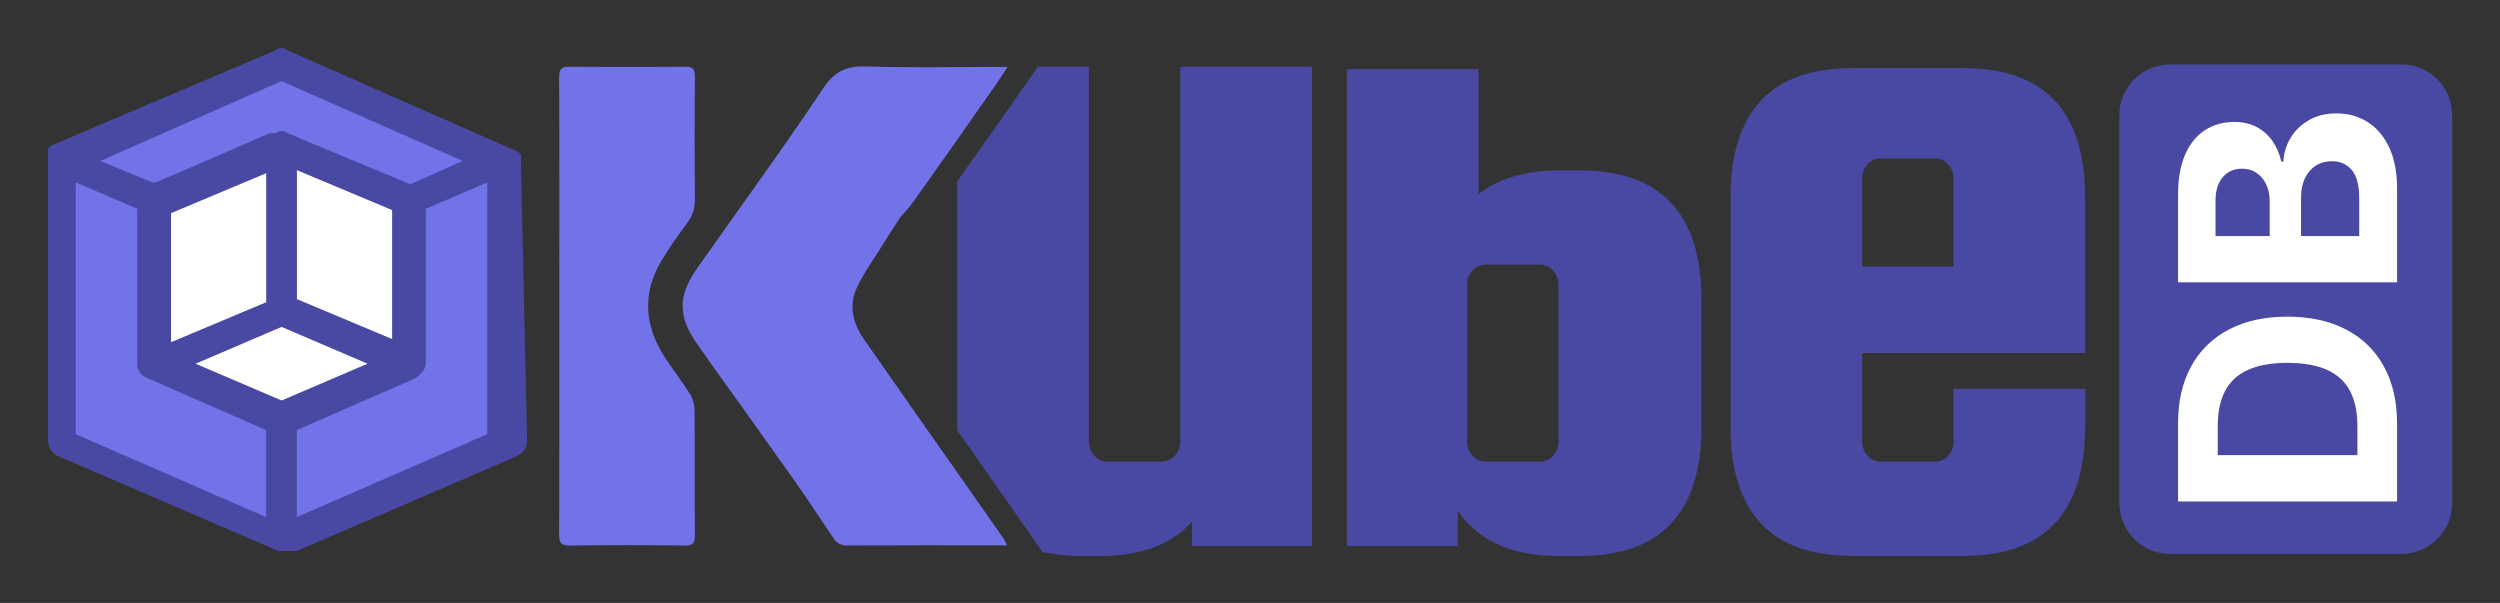<svg xmlns="http://www.w3.org/2000/svg" role="img" viewBox="72.18 183.18 1134.64 273.64"><rect x="72.18" y="183.18" width="1134.64" height="273.64" fill="#333333" stroke="none"/><title>kubedb-logo-1280x640.svg</title><path fill="#7272E9" d="M301.68 256.216v129.625l-101.747 43.215v-57.154l57.144-23.694v-73.869l44.603-18.123zm-101.748-44.592l101.747 44.592-44.603 18.123-57.144-25.082-57.144 25.082-43.215-18.123 100.359-44.592z"/><path fill="#7272E9" d="M199.932 371.902v57.154L99.573 385.841V256.216l43.215 18.123v73.869l57.144 23.694z"/><path fill="#4949A3" d="M308.648 256.226v-2.796l-1.398-1.388-104.532-46.001c-.773-.671-1.762-1.041-2.786-1.041s-2.013.37-2.786 1.041L95.399 249.257l-1.398 1.387v132.411c-.027 1.436.35 2.85 1.088 4.083a7.665 7.665 0 0 0 3.085 2.886l100.348 43.215h8.347l100.349-43.215c1.28-.652 2.35-1.652 3.088-2.885.738-1.232 1.114-2.648 1.085-4.084l-2.786-126.829h.042zm-108.716-36.245l82.236 36.245-25.092 11.143-54.358-23.694c-.773-.672-1.762-1.042-2.786-1.042s-2.013.37-2.786 1.042l-54.358 22.306h-1.398l-23.694-9.755 82.236-36.245zm-6.97 197.921l-86.42-37.675V265.981l29.276 12.521v68.338c-.028 1.437.349 2.852 1.087 4.084a7.654 7.654 0 0 0 3.087 2.886l52.97 22.244v41.848zm6.97-52.96l-50.174-20.866V279.92l50.174-22.306 50.174 22.306v64.114l-50.174 20.908zm93.389 15.285l-86.42 37.634v-40.378l52.96-22.296c1.281-.651 2.352-1.651 3.09-2.884.739-1.233 1.114-2.649 1.084-4.085v-69.696l29.276-12.52.01 114.225z"/><path fill="#fff" d="M257.077 348.207v-73.868l-57.144-25.082v73.869l57.144 25.081z"/><path fill="#fff" d="M257.076 348.207l-57.144-25.082-57.144 25.082 57.144 23.695 57.144-23.695z"/><path fill="#fff" d="M199.932 323.126v-73.869l-57.144 25.082v73.868l57.144-25.081z"/><path fill="#4949A3" d="M259.86 267.369l-57.144-23.694h-8.347l-54.358 23.694c-2.796 1.398-5.582 4.174-5.582 6.97v73.868c0 2.797 1.398 5.582 5.582 6.97l57.133 25.051c.766.686 1.758 1.065 2.786 1.065s2.02-.379 2.786-1.065l57.144-25.041c2.796-1.387 5.582-4.173 5.582-6.969v-73.869c0-2.796-2.786-5.582-5.582-6.98zm-110.062 12.552l43.204-18.123v58.542l-43.204 18.154v-58.573zm50.174 85.022l-39.032-16.694 39.032-16.693 39.031 16.693-39.031 16.694zm50.174-27.878l-43.205-18.123V260.4l43.205 18.123v58.542zm357.683 46.689c.029 2.326-.85 4.572-2.452 6.26-.749.856-1.676 1.539-2.715 2.002-1.04.463-2.167.695-3.305.679h-24.518c-1.138.016-2.266-.215-3.306-.678a7.86 7.86 0 0 1-2.715-2.003c-1.605-1.686-2.485-3.933-2.451-6.26V213.459h-23.09c-12.193 17.389-24.417 34.751-36.673 52.084v111.084c0 .7.115 1.284.125 1.983 8.305 11.824 16.6 23.649 24.884 35.473 4.57 6.511 9.133 13.032 13.689 19.563 5.458 1.213 11.029 1.842 16.62 1.878h9.39c18.725 0 32.695-5.217 41.911-15.65v11.153h54.389V213.459h-59.783v170.295zm410.721-40.356v-70.436c0-39.237-18.43-58.855-55.299-58.855h-50.362c-36.865 0-55.297 19.618-55.297 58.855v103.666c0 39.23 18.432 58.844 55.297 58.844h50.372c36.869 0 55.299-19.614 55.299-58.844v-16.944h-59.754v24.07c.03 2.326-.85 4.572-2.452 6.26-.749.856-1.675 1.54-2.715 2.002-1.039.463-2.167.695-3.305.679h-24.518c-1.138.016-2.265-.216-3.305-.679-1.039-.462-1.966-1.146-2.715-2.002-1.605-1.685-2.486-3.933-2.452-6.26v-40.356h101.206zm-101.206-79.357c-.03-2.327.849-4.573 2.452-6.26.749-.856 1.676-1.54 2.715-2.002 1.04-.463 2.167-.695 3.305-.679h24.518c1.138-.016 2.266.216 3.305.679 1.04.462 1.966 1.146 2.715 2.002 1.598 1.69 2.477 3.934 2.452 6.26v40.127h-41.462v-40.127z"/><path fill="#fff" d="M490.271 282.289l.011.184-.134-.061.123-.123z"/><path fill="#7272E9" d="M480.268 282.414c2.212-2.619 4.632-5.092 6.614-7.888 12.521-17.611 24.95-35.268 37.289-52.97 1.712-2.442 3.308-4.967 5.321-8.013h-3.975c-20.021 0-40.064.448-60.075-.198-8.963-.282-14.388 2.003-19.688 9.964-18.425 27.638-38.092 54.441-57.186 81.631-8.91 12.687-8.712 22.087.303 34.774 2.024 2.838 3.996 5.718 6.02 8.556 12.228 17.121 24.529 34.179 36.663 51.363 6.417 9.098 12.593 18.363 18.78 27.628.65 1.145 1.612 2.082 2.774 2.701 1.162.619 2.476.894 3.789.794 22.849-.146 45.698-.073 68.547-.073h3.871c-.793-1.461-1.21-2.431-1.805-3.286-5.015-7.2-10.051-14.392-15.107-21.577-16.016-22.828-32.094-45.594-47.994-68.485-4.998-7.188-7.199-15.295-3.36-23.579 2.817-6.104 6.845-11.654 10.434-17.403 2.921-4.727 5.968-9.39 8.962-14.064l-.177.125zM326.03 322.165c0 34.524.053 69.048-.083 103.573 0 3.756.783 5.091 4.82 5.039 17.466-.23 34.931-.23 52.397 0 3.735 0 4.434-1.252 4.403-4.632-.146-19.208 0-38.427-.178-57.635-.145-2.475-.948-4.866-2.326-6.927-3.37-5.321-7.231-10.33-10.726-15.578-9.526-14.325-10.976-29.213-2.086-44.279 3.599-6.103 7.814-11.863 11.988-17.601 2.263-2.998 3.433-6.679 3.317-10.434-.167-18.536-.167-37.076 0-55.62 0-3.485-.834-4.664-4.455-4.622-17.465.167-34.927.167-52.386 0-3.652 0-4.789.897-4.778 4.716.187 34.681.093 69.34.093 104z"/><path fill="#4949A3" d="M789.097 260.504h-9.39c-14.858 0-27.03 3.568-36.517 10.705v-56.643h-59.752v216.441h50.372V414.96c9.216 13.71 24.522 20.565 45.918 20.565h9.39c36.864 0 55.297-19.619 55.297-58.855v-57.311c-.028-39.237-18.467-58.855-55.318-58.855zm-9.62 123.25c.027 2.326-.852 4.571-2.452 6.26-.749.856-1.676 1.539-2.715 2.002-1.039.463-2.167.695-3.305.679h-24.518c-1.138.017-2.266-.215-3.306-.678-1.039-.463-1.965-1.146-2.714-2.003-1.604-1.686-2.484-3.933-2.452-6.26v-71.532c-.031-2.326.849-4.572 2.452-6.26.749-.856 1.675-1.54 2.714-2.003 1.04-.463 2.168-.694 3.306-.678h24.518c1.138-.016 2.266.216 3.305.679 1.039.463 1.966 1.146 2.715 2.002 1.598 1.691 2.477 3.935 2.452 6.26v71.532zm254.573-148.272c0-12.732 10.32-23.053 23.05-23.053h104.96c12.73 0 23.05 10.321 23.05 23.053v176.043c0 12.732-10.32 23.052-23.05 23.052H1057.1c-12.73 0-23.05-10.32-23.05-23.052V235.482z"/><path fill="#fff" d="M1160.11 311.328h-99.4V271.53c0-7.313 1.08-13.412 3.25-18.297 2.17-4.886 5.18-8.559 9.03-11.018 3.82-2.459 8.22-3.688 13.2-3.688 3.88 0 7.3.776 10.24 2.329 2.91 1.554 5.31 3.689 7.18 6.407 1.85 2.685 3.16 5.759 3.94 9.221h.97c.16-3.785 1.23-7.328 3.2-10.629 1.97-3.332 4.74-6.034 8.3-8.105 3.53-2.071 7.73-3.106 12.62-3.106 5.27 0 9.98 1.311 14.12 3.931 4.11 2.589 7.36 6.423 9.76 11.503 2.39 5.08 3.59 11.341 3.59 18.782v42.468zm-17.18-21.016V273.18c0-5.856-1.12-10.127-3.35-12.813-2.27-2.686-5.28-4.028-9.03-4.028-2.75 0-5.18.663-7.28 1.99-2.1 1.326-3.75 3.219-4.95 5.678-1.2 2.427-1.8 5.323-1.8 8.688v17.617h26.41zm-40.63 0v-15.579c0-2.88-.5-5.436-1.5-7.668-1.04-2.265-2.49-4.045-4.37-5.339-1.88-1.327-4.12-1.99-6.75-1.99-3.59 0-6.48 1.278-8.68 3.834-2.2 2.524-3.3 6.116-3.3 10.775v15.967h24.6zm57.81 85.214v35.235h-99.4v-35.527c0-9.998 1.99-18.604 5.97-25.82 3.95-7.215 9.63-12.764 17.03-16.647 7.41-3.915 16.28-5.872 26.6-5.872 10.36 0 19.25 1.957 26.7 5.872 7.44 3.883 13.15 9.464 17.13 16.744 3.98 7.248 5.97 15.92 5.97 26.015zm-18.01 14.22v-13.347c0-6.212-1.1-11.438-3.3-15.676-2.23-4.271-5.68-7.474-10.34-9.61-4.69-2.168-10.74-3.252-18.15-3.252-7.34 0-13.35 1.084-18 3.252-4.66 2.136-8.09 5.323-10.29 9.561-2.2 4.239-3.3 9.464-3.3 15.677v13.395h63.38z"/></svg>